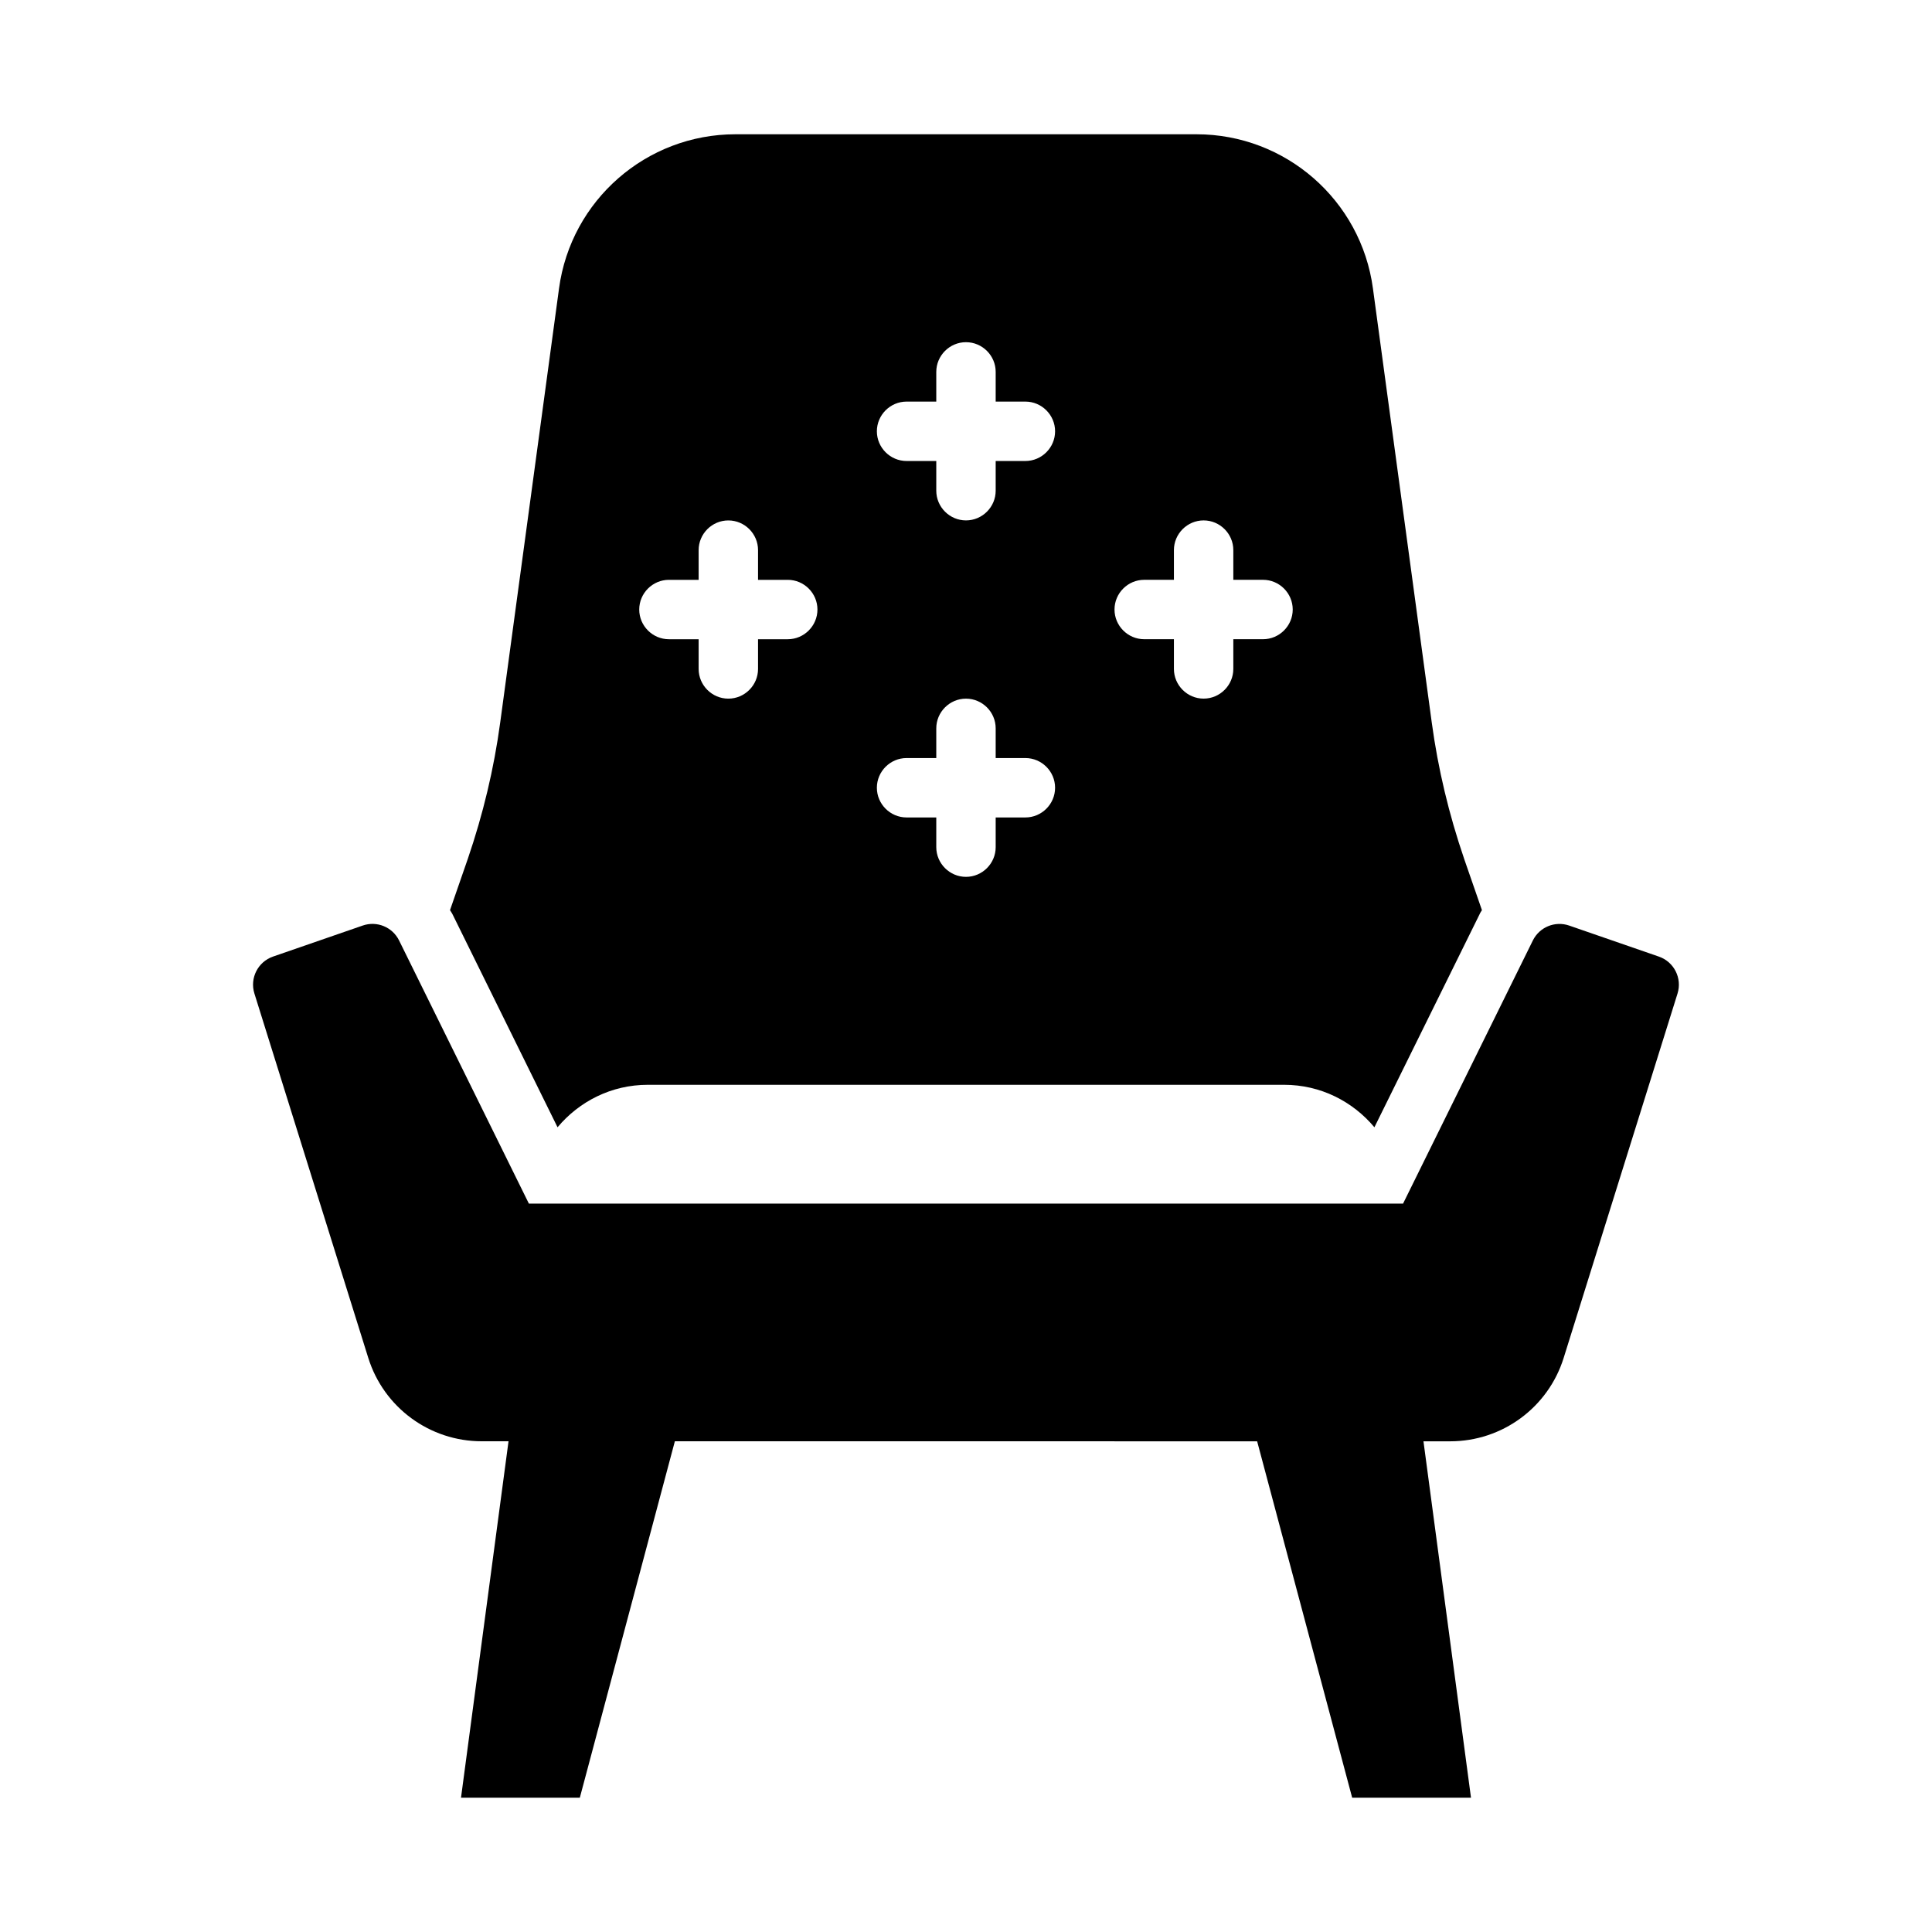 <?xml version="1.0" encoding="UTF-8"?>
<!-- The Best Svg Icon site in the world: iconSvg.co, Visit us! https://iconsvg.co -->
<svg fill="#000000" width="800px" height="800px" version="1.1" viewBox="144 144 512 512" xmlns="http://www.w3.org/2000/svg">
 <g>
  <path d="m297.66 620.41h-31.488l15.742-118.08h47.23z"/>
  <path d="m502.34 620.41h31.488l-15.746-118.08h-47.23z"/>
  <path d="m532.01 371.58c-4.016-11.73-6.926-23.852-8.582-36.133l-15.586-115.01c-3.148-23.379-23.145-40.855-46.762-40.855h-122.17c-23.617 0-43.609 17.477-46.762 40.855l-15.586 115.01c-1.652 12.281-4.566 24.402-8.582 36.133l-4.723 13.617c0.234 0.395 0.473 0.707 0.629 1.023l27.867 56.52c5.746-6.848 14.25-11.258 23.93-11.258h168.62c9.684 0 18.184 4.41 23.93 11.258l27.867-56.441c0.156-0.395 0.395-0.707 0.629-1.102l-4.723-13.617zm-179.25-58.176h-7.871v7.871c0 4.328-3.543 7.871-7.871 7.871-4.328 0-7.871-3.543-7.871-7.871v-7.871h-7.871c-4.328 0-7.871-3.543-7.871-7.871s3.543-7.871 7.871-7.871h7.871v-7.871c0-4.328 3.543-7.871 7.871-7.871 4.328 0 7.871 3.543 7.871 7.871v7.871h7.871c4.328 0 7.871 3.543 7.871 7.871s-3.543 7.871-7.871 7.871zm62.977 47.23h-7.871v7.871c0 4.328-3.543 7.871-7.871 7.871s-7.871-3.543-7.871-7.871v-7.871h-7.871c-4.328 0-7.871-3.543-7.871-7.871s3.543-7.871 7.871-7.871h7.871v-7.871c0-4.328 3.543-7.871 7.871-7.871s7.871 3.543 7.871 7.871v7.871h7.871c4.328 0 7.871 3.543 7.871 7.871s-3.543 7.871-7.871 7.871zm0-94.465h-7.871v7.871c0 4.328-3.543 7.871-7.871 7.871s-7.871-3.543-7.871-7.871v-7.871h-7.871c-4.328 0-7.871-3.543-7.871-7.871s3.543-7.871 7.871-7.871h7.871v-7.871c0-4.328 3.543-7.871 7.871-7.871s7.871 3.543 7.871 7.871v7.871h7.871c4.328 0 7.871 3.543 7.871 7.871s-3.543 7.871-7.871 7.871zm62.977 47.23h-7.871v7.871c0 4.328-3.543 7.871-7.871 7.871-4.328 0-7.871-3.543-7.871-7.871v-7.871h-7.871c-4.328 0-7.871-3.543-7.871-7.871s3.543-7.871 7.871-7.871h7.871v-7.871c0-4.328 3.543-7.871 7.871-7.871 4.328 0 7.871 3.543 7.871 7.871v7.871h7.871c4.328 0 7.871 3.543 7.871 7.871s-3.543 7.871-7.871 7.871z"/>
  <path d="m515.82 462.98 34.398-69.738c1.754-3.559 5.883-5.254 9.633-3.957l23.77 8.223c4.019 1.391 6.211 5.727 4.941 9.789l-30.176 96.566c-4.109 13.145-16.281 22.098-30.055 22.098l-256.68-0.008c-13.773 0-25.945-8.949-30.055-22.098l-30.176-96.566c-1.27-4.062 0.918-8.395 4.941-9.789l23.77-8.223c3.75-1.297 7.879 0.398 9.633 3.957l34.398 69.738h231.65z"/>
 </g>
</svg>